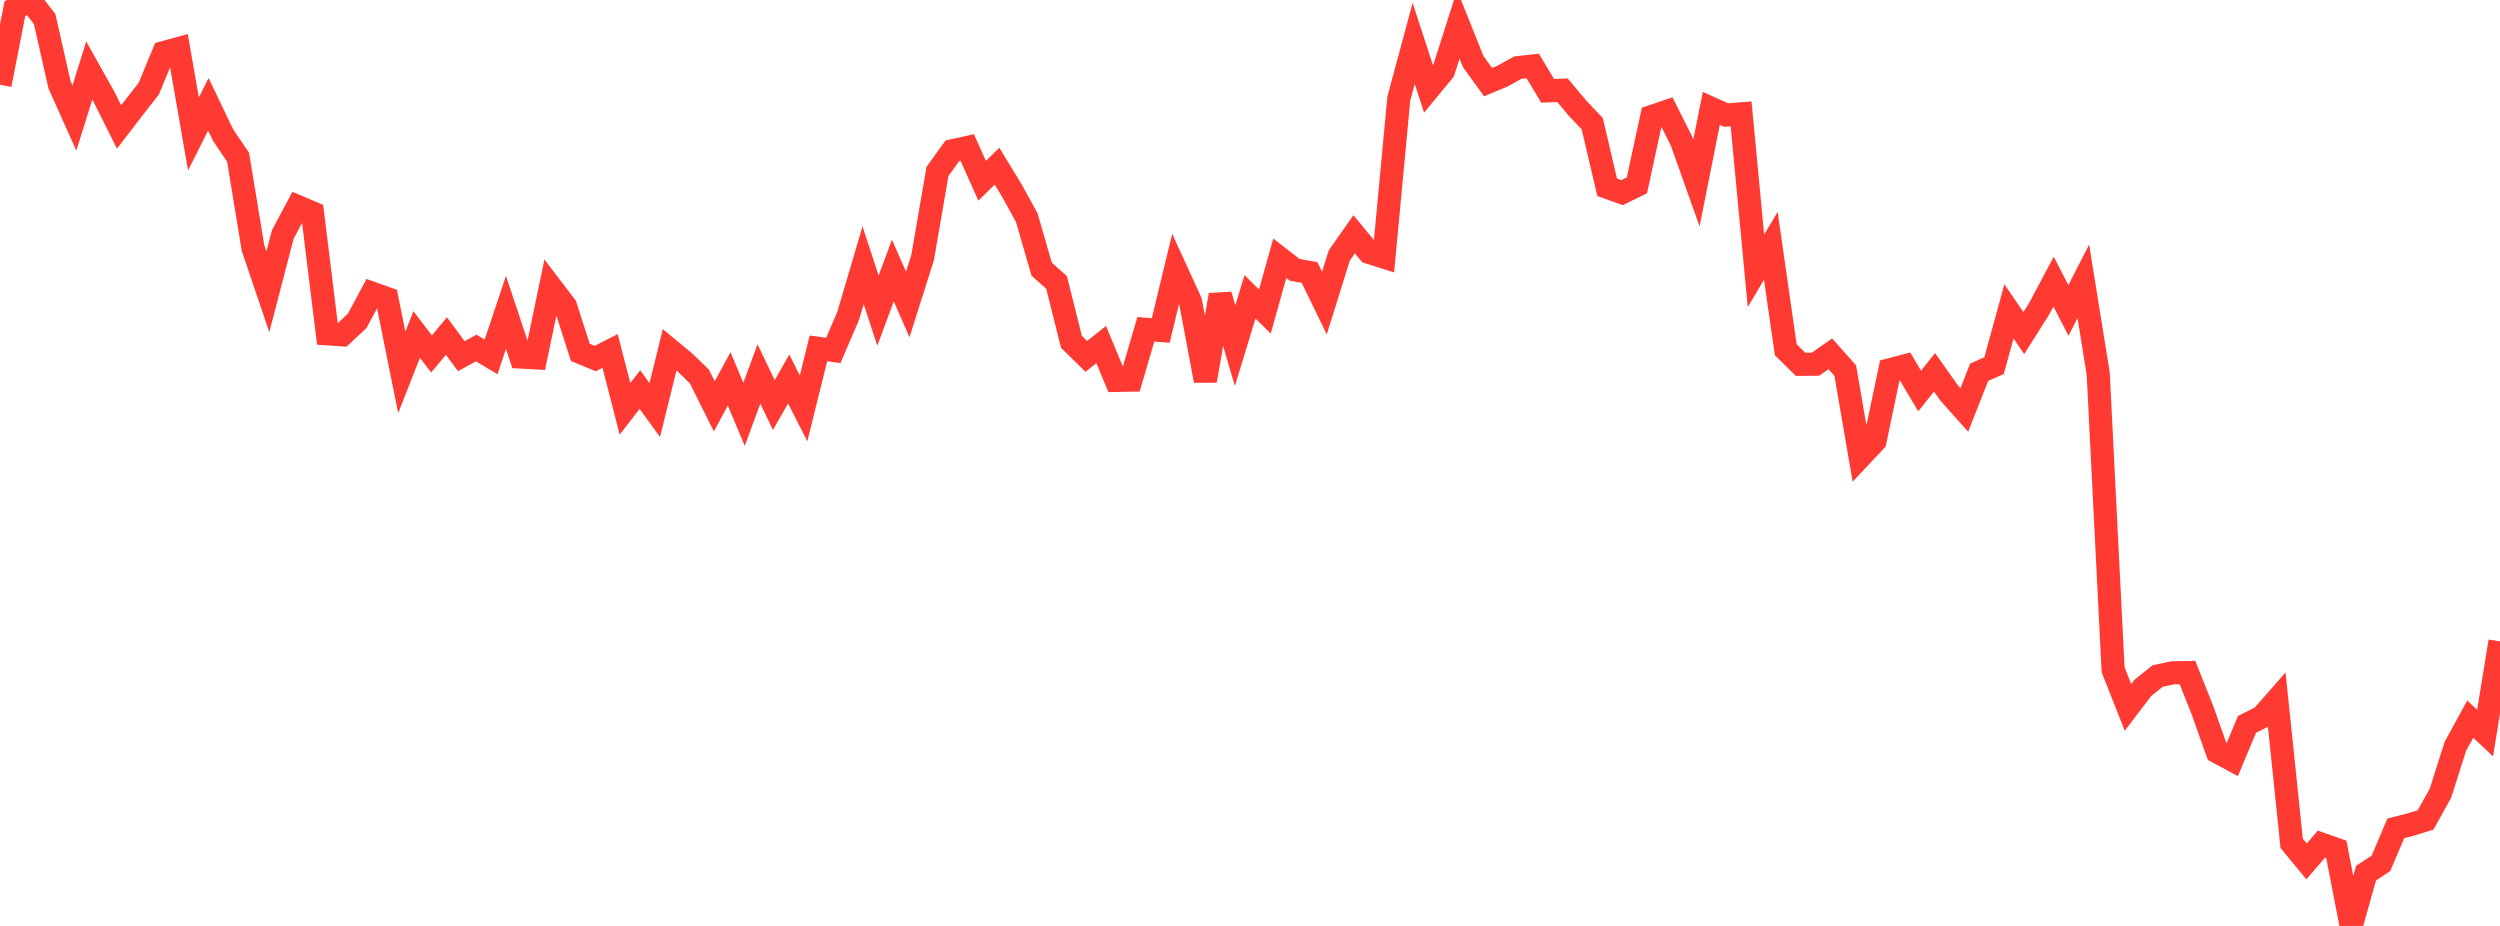 <?xml version="1.0" standalone="no"?>
<!DOCTYPE svg PUBLIC "-//W3C//DTD SVG 1.1//EN" "http://www.w3.org/Graphics/SVG/1.1/DTD/svg11.dtd">

<svg width="135" height="50" viewBox="0 0 135 50" preserveAspectRatio="none" 
  xmlns="http://www.w3.org/2000/svg"
  xmlns:xlink="http://www.w3.org/1999/xlink">


<polyline points="0.0, 4.575 0.804, 0.469 1.607, 0.0 2.411, 1.028 3.214, 4.579 4.018, 6.375 4.821, 3.81 5.625, 5.246 6.429, 6.856 7.232, 5.812 8.036, 4.785 8.839, 2.842 9.643, 2.621 10.446, 7.232 11.25, 5.632 12.054, 7.307 12.857, 8.49 13.661, 13.386 14.464, 15.758 15.268, 12.669 16.071, 11.157 16.875, 11.498 17.679, 18.025 18.482, 18.079 19.286, 17.329 20.089, 15.833 20.893, 16.12 21.696, 20.107 22.5, 18.063 23.304, 19.113 24.107, 18.145 24.911, 19.233 25.714, 18.792 26.518, 19.273 27.321, 16.871 28.125, 19.279 28.929, 19.325 29.732, 15.479 30.536, 16.533 31.339, 19.028 32.143, 19.361 32.946, 18.952 33.75, 22.079 34.554, 21.037 35.357, 22.143 36.161, 18.889 36.964, 19.553 37.768, 20.329 38.571, 21.943 39.375, 20.461 40.179, 22.373 40.982, 20.196 41.786, 21.873 42.589, 20.465 43.393, 22.052 44.196, 18.813 45.0, 18.922 45.804, 17.048 46.607, 14.325 47.411, 16.774 48.214, 14.608 49.018, 16.44 49.821, 13.907 50.625, 9.255 51.429, 8.141 52.232, 7.966 53.036, 9.761 53.839, 8.974 54.643, 10.294 55.446, 11.755 56.25, 14.537 57.054, 15.248 57.857, 18.457 58.661, 19.245 59.464, 18.606 60.268, 20.542 61.071, 20.527 61.875, 17.783 62.679, 17.846 63.482, 14.526 64.286, 16.285 65.089, 20.558 65.893, 15.927 66.696, 18.666 67.5, 16.029 68.304, 16.823 69.107, 13.945 69.911, 14.57 70.714, 14.713 71.518, 16.368 72.321, 13.795 73.125, 12.651 73.929, 13.628 74.732, 13.882 75.536, 5.322 76.339, 2.345 77.143, 4.808 77.946, 3.836 78.75, 1.318 79.554, 3.326 80.357, 4.434 81.161, 4.096 81.964, 3.652 82.768, 3.564 83.571, 4.905 84.375, 4.872 85.179, 5.832 85.982, 6.681 86.786, 10.112 87.589, 10.403 88.393, 10.009 89.196, 6.292 90.0, 6.021 90.804, 7.624 91.607, 9.882 92.411, 5.853 93.214, 6.212 94.018, 6.148 94.821, 14.621 95.625, 13.276 96.429, 18.883 97.232, 19.673 98.036, 19.667 98.839, 19.105 99.643, 20.012 100.446, 24.671 101.25, 23.816 102.054, 19.969 102.857, 19.758 103.661, 21.115 104.464, 20.105 105.268, 21.24 106.071, 22.141 106.875, 20.1 107.679, 19.746 108.482, 16.815 109.286, 17.986 110.089, 16.717 110.893, 15.208 111.696, 16.762 112.5, 15.189 113.304, 20.178 114.107, 36.164 114.911, 38.201 115.714, 37.146 116.518, 36.502 117.321, 36.332 118.125, 36.318 118.929, 38.341 119.732, 40.602 120.536, 41.034 121.339, 39.115 122.143, 38.714 122.946, 37.799 123.75, 45.54 124.554, 46.515 125.357, 45.584 126.161, 45.866 126.964, 50.0 127.768, 47.148 128.571, 46.62 129.375, 44.729 130.179, 44.525 130.982, 44.276 131.786, 42.83 132.589, 40.3 133.393, 38.834 134.196, 39.587 135.0, 34.634" fill="none" stroke="#ff3a33" stroke-width="1.25"/>

</svg>